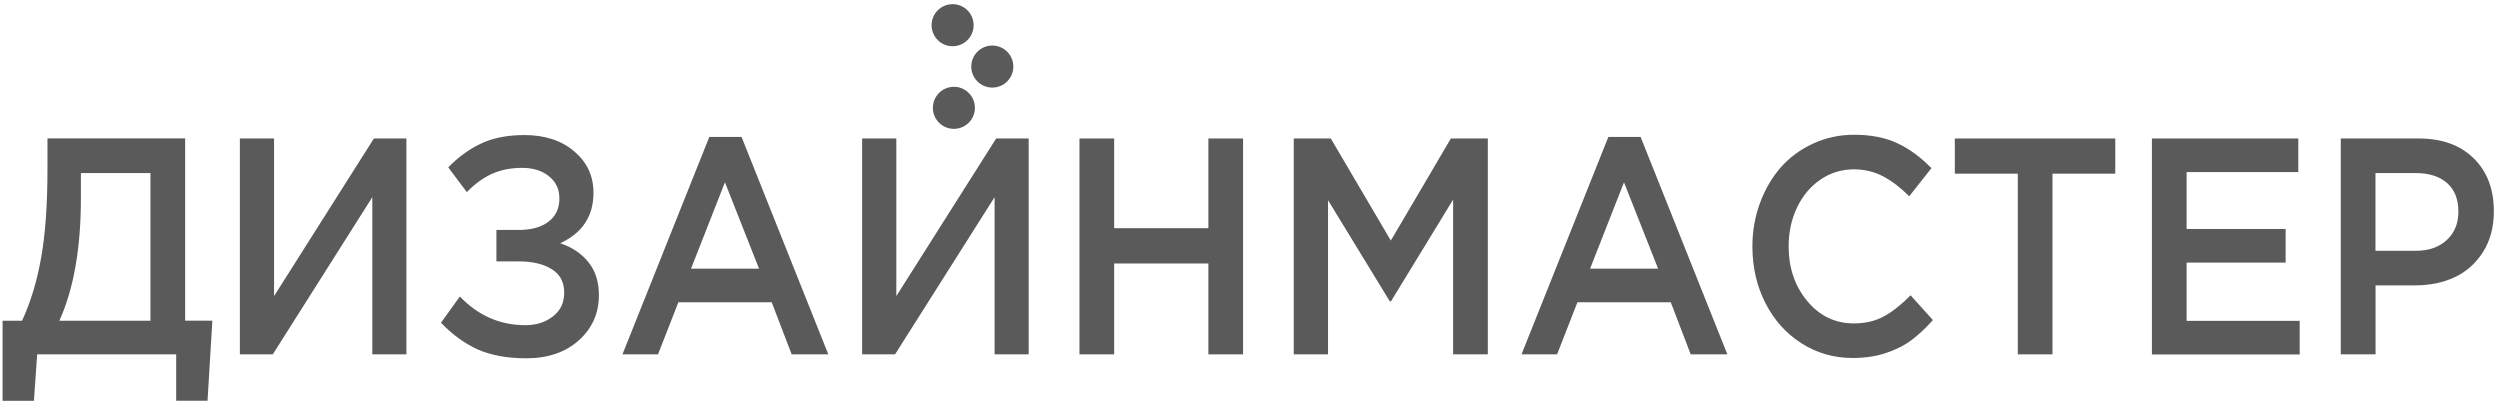 <?xml version="1.0" encoding="UTF-8"?> <svg xmlns="http://www.w3.org/2000/svg" width="193" height="31" viewBox="0 0 193 31" fill="none"> <path d="M0.191 24.762H1.701C2.361 23.343 2.854 21.713 3.18 19.869C3.506 18.034 3.665 15.758 3.665 13.05V10.684H14.293V24.754H16.394L16.022 30.936H13.602V27.356H2.869L2.619 30.944H0.199V24.762H0.191ZM4.583 24.762H11.615V13.361H6.245V15.265C6.252 19.141 5.691 22.304 4.583 24.762Z" fill="#5A5A5A"></path> <path d="M18.518 27.356V10.691H21.157V22.858L28.864 10.691H31.375V27.356H28.743V15.22L21.059 27.356H18.518Z" fill="#5A5A5A"></path> <path d="M34.045 24.914L35.501 22.889C36.912 24.368 38.604 25.104 40.568 25.104C41.403 25.104 42.108 24.876 42.692 24.421C43.276 23.966 43.557 23.359 43.557 22.6C43.557 21.781 43.238 21.174 42.594 20.78C41.956 20.378 41.107 20.181 40.053 20.181H38.323V17.753H40.03C41.016 17.753 41.782 17.541 42.343 17.116C42.905 16.691 43.185 16.092 43.185 15.311C43.185 14.613 42.92 14.044 42.389 13.612C41.858 13.179 41.16 12.959 40.303 12.959C39.423 12.959 38.642 13.119 37.959 13.43C37.276 13.741 36.639 14.211 36.04 14.833L34.606 12.921C35.395 12.11 36.252 11.488 37.178 11.063C38.103 10.638 39.211 10.426 40.485 10.426C42.055 10.426 43.344 10.843 44.331 11.685C45.324 12.527 45.817 13.589 45.817 14.886C45.817 16.691 44.96 17.988 43.246 18.777C44.156 19.081 44.884 19.566 45.423 20.234C45.962 20.901 46.235 21.751 46.235 22.782C46.235 24.186 45.719 25.346 44.687 26.272C43.656 27.197 42.305 27.66 40.629 27.66C39.188 27.66 37.951 27.44 36.912 26.992C35.881 26.529 34.925 25.839 34.045 24.914Z" fill="#5A5A5A"></path> <path d="M48.054 27.356L54.759 10.569H57.247L63.945 27.356H61.116L59.576 23.335H52.37L50.8 27.356H48.054ZM53.348 20.741H58.597L55.965 14.074L53.348 20.741Z" fill="#5A5A5A"></path> <path d="M66.557 27.356V10.691H69.196V22.858L76.903 10.691H79.414V27.356H76.782V15.22L69.098 27.356H66.557Z" fill="#5A5A5A"></path> <path d="M83.335 27.356V10.691H86.013V17.617H93.287V10.691H95.965V27.356H93.287V20.34H86.013V27.356H83.335Z" fill="#5A5A5A"></path> <path d="M99.878 27.356V10.691H102.738L107.372 18.573L112.007 10.691H114.859V27.356H112.181V15.409L107.38 23.268H107.296L102.525 15.455V27.356H99.878Z" fill="#5A5A5A"></path> <path d="M117.461 27.356L124.166 10.569H126.654L133.352 27.356H130.523L128.983 23.335H121.777L120.207 27.356H117.461ZM122.755 20.741H128.005L125.372 14.074L122.755 20.741Z" fill="#5A5A5A"></path> <path d="M135.285 19.028C135.285 17.852 135.482 16.729 135.869 15.675C136.256 14.621 136.795 13.703 137.47 12.929C138.152 12.155 138.979 11.541 139.965 11.086C140.951 10.631 142.006 10.403 143.136 10.403C144.448 10.403 145.571 10.623 146.504 11.071C147.437 11.511 148.302 12.155 149.106 12.982L147.391 15.152C146.724 14.484 146.049 13.968 145.374 13.612C144.691 13.255 143.94 13.073 143.121 13.073C142.173 13.073 141.308 13.339 140.534 13.87C139.761 14.401 139.161 15.114 138.729 16.024C138.297 16.934 138.084 17.928 138.084 19.028C138.084 20.681 138.562 22.085 139.518 23.238C140.474 24.391 141.672 24.967 143.113 24.967C143.993 24.967 144.759 24.793 145.427 24.429C146.087 24.072 146.777 23.526 147.498 22.798L149.219 24.709C148.651 25.346 148.089 25.87 147.535 26.279C146.982 26.689 146.322 27.015 145.556 27.265C144.79 27.516 143.955 27.637 143.03 27.637C141.573 27.637 140.254 27.258 139.07 26.499C137.879 25.741 136.954 24.702 136.286 23.389C135.619 22.077 135.285 20.621 135.285 19.028Z" fill="#5A5A5A"></path> <path d="M150.912 13.407V10.691H163.299V13.407H158.452V27.356H155.774V13.407H150.912Z" fill="#5A5A5A"></path> <path d="M166.128 27.356V10.691H177.43V13.286H168.806V17.677H176.452V20.272H168.806V24.77H177.536V27.364H166.128V27.356Z" fill="#5A5A5A"></path> <path d="M180.708 27.356V10.691H186.738C188.513 10.691 189.924 11.2 190.963 12.216C192.003 13.232 192.526 14.598 192.526 16.312C192.526 17.526 192.245 18.573 191.692 19.452C191.13 20.332 190.402 20.977 189.499 21.402C188.597 21.827 187.573 22.031 186.427 22.031H183.393V27.356H180.708ZM183.386 19.361H186.503C187.504 19.361 188.301 19.081 188.893 18.527C189.492 17.973 189.788 17.245 189.788 16.335C189.788 15.371 189.492 14.636 188.908 14.127C188.324 13.619 187.52 13.361 186.503 13.361H183.386V19.361Z" fill="#5A5A5A"></path> <path d="M73.641 9.948C74.537 9.948 75.264 9.221 75.264 8.324C75.264 7.428 74.537 6.701 73.641 6.701C72.744 6.701 72.018 7.428 72.018 8.324C72.018 9.221 72.744 9.948 73.641 9.948Z" fill="#5A5A5A"></path> <path d="M73.541 3.569C74.438 3.569 75.165 2.842 75.165 1.946C75.165 1.049 74.438 0.322 73.541 0.322C72.645 0.322 71.918 1.049 71.918 1.946C71.918 2.842 72.645 3.569 73.541 3.569Z" fill="#5A5A5A"></path> <path d="M76.606 6.762C77.502 6.762 78.229 6.035 78.229 5.139C78.229 4.242 77.502 3.516 76.606 3.516C75.709 3.516 74.982 4.242 74.982 5.139C74.982 6.035 75.709 6.762 76.606 6.762Z" fill="#5A5A5A"></path> </svg> 